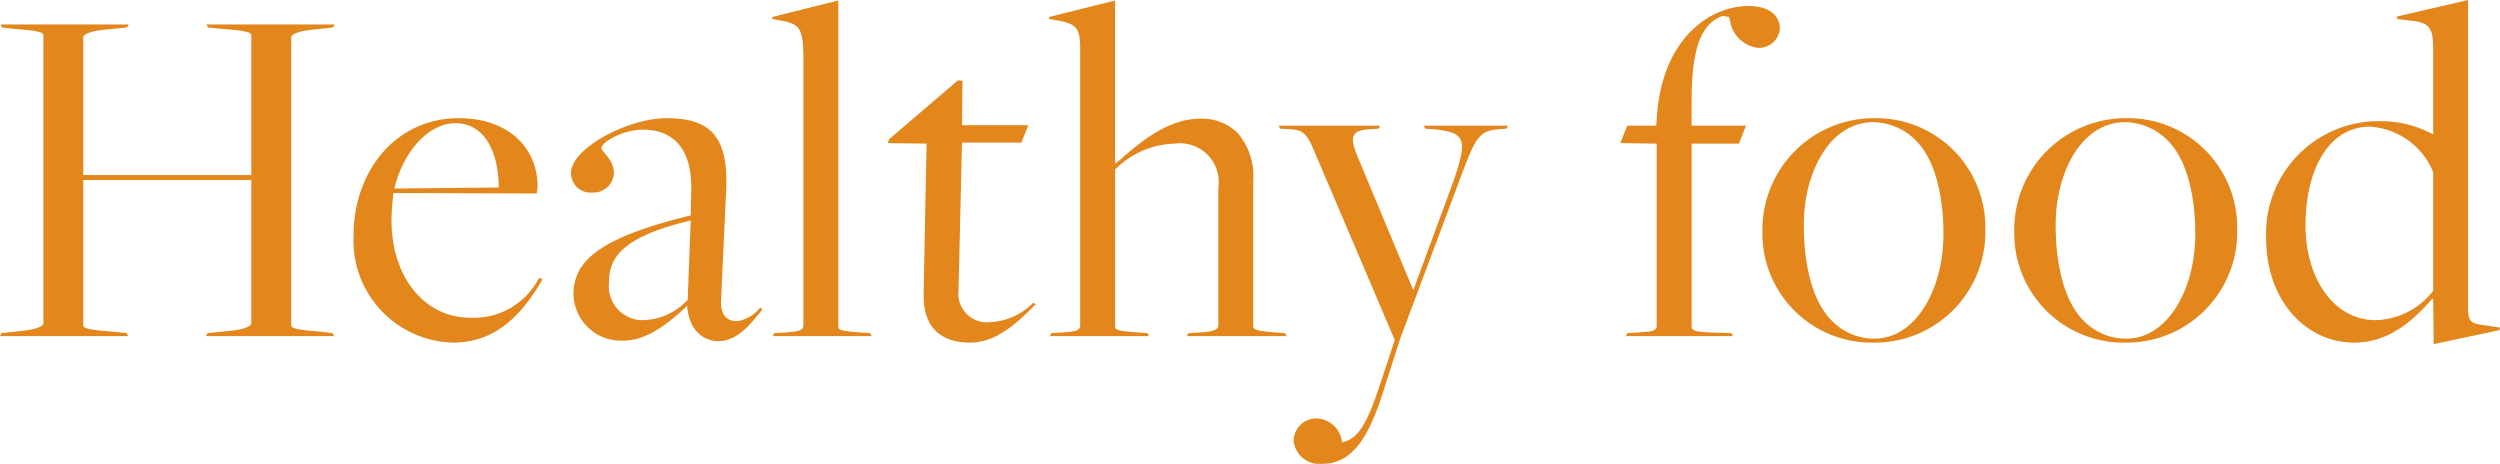 <svg xmlns="http://www.w3.org/2000/svg" width="150.39" height="27.9" viewBox="0 0 150.39 27.9"><path d="M.72,0H8.43L8.34-.18,7.47-.27C5.91-.39,5.73-.48,5.73-.69v-8.7H15.84V-.78c0,.18-.39.39-1.44.48l-1.2.12L13.11,0h7.71l-.09-.18-.75-.09c-1.56-.12-1.74-.21-1.74-.42V-17.97c0-.18.39-.39,1.44-.48l1.08-.12.09-.18H13.14l.09.18.87.09c1.56.12,1.74.21,1.74.42v8.37H5.73v-8.28c0-.18.39-.39,1.44-.48l1.2-.12.09-.18H.75l.09.18.75.09c1.56.12,1.74.21,1.74.42V-.78c0,.18-.39.39-1.44.48L.81-.18ZM27.96.39c2.43,0,4.05-1.47,5.4-3.81l-.21-.09a4.4,4.4,0,0,1-4.17,2.4c-2.64,0-4.71-2.34-4.71-5.88a14.711,14.711,0,0,1,.12-1.62L33-8.58A2.8,2.8,0,0,0,33.06-9c0-2.28-1.71-4.11-4.74-4.11-3.81,0-6.33,3.21-6.33,7.05A6.141,6.141,0,0,0,27.96.39ZM24.45-8.88c.48-2.13,2.01-3.93,3.66-3.93,1.83,0,2.61,1.86,2.61,3.87ZM43.95.3c1.23,0,2.1-1.26,2.64-1.92l-.15-.09a2.174,2.174,0,0,1-1.35.81c-.66,0-1.05-.36-.99-1.35l.3-6.48c.18-3.45-1.11-4.38-3.6-4.38-2.28,0-5.73,1.8-5.73,3.3a1.169,1.169,0,0,0,1.29,1.17,1.221,1.221,0,0,0,1.29-1.17c0-.81-.75-1.29-.75-1.5,0-.36,1.29-1.11,2.49-1.11,1.56,0,3.03.84,2.91,3.84l-.03,1.32c-5.58,1.35-7.05,2.79-7.05,4.74a2.856,2.856,0,0,0,3,2.79c1.41,0,2.7-1.02,3.84-2.1v.03C42.15-.51,42.9.3,43.95.3ZM39.39-.96a2.037,2.037,0,0,1-2.04-2.22c0-1.47.66-2.76,4.92-3.78l-.18,4.77A3.761,3.761,0,0,1,39.39-.96ZM47.22,0h5.94l-.09-.18-.42-.03c-1.35-.09-1.5-.15-1.5-.39V-20.19l-3.96.99-.03.12.66.12c1.05.21,1.23.51,1.23,2.37V-.66c0,.36-.33.39-1.26.45l-.51.03ZM59.07.39c1.56,0,2.76-1.11,3.96-2.31l-.15-.09A3.919,3.919,0,0,1,60.3-.84a1.726,1.726,0,0,1-1.92-1.92l.21-8.88h3.57l.42-1.05H58.59l.03-2.67-.27-.03-4.14,3.54-.09.24,2.34.03-.18,9.06C56.25-.27,57.6.39,59.07.39ZM63.87,0h5.97l-.09-.18-.42-.03C67.98-.3,67.8-.36,67.8-.6v-9.42a5.237,5.237,0,0,1,3.6-1.56,2.328,2.328,0,0,1,2.61,2.64V-.66c0,.24-.18.39-1.26.45l-.54.03L72.12,0h6l-.09-.18-.42-.03c-1.5-.09-1.5-.24-1.5-.42V-9.36a3.937,3.937,0,0,0-.96-2.88,3.033,3.033,0,0,0-2.22-.84c-2.16,0-3.93,1.71-5.1,2.7l-.03-.06v-9.75l-3.96.99-.03.12.69.12c1.02.21,1.2.51,1.2,1.71V-.66c0,.36-.33.39-1.23.45l-.51.03ZM80.25,7.68c1.77,0,2.79-1.47,3.72-4.47L84.96.12l3.33-8.88c1.17-3.15,1.29-3.6,2.67-3.69l.39-.03.09-.18H86.37l.09.18.42.03c2.01.18,2.19.54,1.2,3.33L85.74-2.76l-3.39-8.13c-.45-1.11-.33-1.5.81-1.56l.51-.03.06-.18H77.64l.09.18.57.03c.93.06,1.05.27,1.71,1.86L84.6.18l.03.03-.81,2.46c-.78,2.34-1.29,3.51-2.37,3.72a1.59,1.59,0,0,0-1.56-1.44A1.364,1.364,0,0,0,78.54,6.3,1.55,1.55,0,0,0,80.25,7.68ZM98.52,0h6.45l-.09-.18-.99-.03c-1.32-.03-1.41-.15-1.41-.39V-11.58h2.85l.42-1.08h-3.27v-1.38c0-2.76.36-4.68,1.86-5.22l.39.06.06.21a1.934,1.934,0,0,0,1.71,1.65,1.261,1.261,0,0,0,1.29-1.17c0-.72-.6-1.35-1.86-1.35-2.37,0-5.13,1.95-5.52,6.42l-.06.78H98.61l-.42,1.05,2.19.03V-.63c0,.36-.36.36-1.26.42l-.51.03Zm14.94.39a6.648,6.648,0,0,0,6.69-6.81,6.566,6.566,0,0,0-6.69-6.69,6.71,6.71,0,0,0-6.72,6.81A6.573,6.573,0,0,0,113.46.39Zm.03-.24A3.531,3.531,0,0,1,110.94-.9c-1.17-1.14-1.71-3.33-1.71-5.79,0-3.21,1.59-6.18,4.17-6.18a3.666,3.666,0,0,1,2.58,1.11c1.14,1.14,1.65,3.3,1.65,5.61C117.63-2.79,115.95.15,113.49.15Zm15.12.24a6.648,6.648,0,0,0,6.69-6.81,6.566,6.566,0,0,0-6.69-6.69,6.71,6.71,0,0,0-6.72,6.81A6.573,6.573,0,0,0,128.61.39Zm.03-.24A3.531,3.531,0,0,1,126.09-.9c-1.17-1.14-1.71-3.33-1.71-5.79,0-3.21,1.59-6.18,4.17-6.18a3.666,3.666,0,0,1,2.58,1.11c1.14,1.14,1.65,3.3,1.65,5.61C132.78-2.79,131.1.15,128.64.15Zm18.48.33,3.96-.84.03-.15-1.17-.18c-.63-.09-.75-.3-.75-.96V-20.22l-4.26.99-.03.15.99.12c1.02.12,1.2.51,1.2,1.68v5.13c0,.03-.03,0-.03,0a6.707,6.707,0,0,0-3.36-.78,6.762,6.762,0,0,0-6.66,7.02c0,3.72,2.34,6.3,5.31,6.3,1.95,0,3.42-1.17,4.68-2.64l.06.03ZM143.64-.96c-2.58,0-4.23-2.58-4.23-5.7,0-3.42,1.44-5.94,3.87-5.94a4.4,4.4,0,0,1,3.81,2.73v7.14A4.5,4.5,0,0,1,143.64-.96Z" transform="translate(-0.72 20.22)" fill="#e3861b"/></svg>